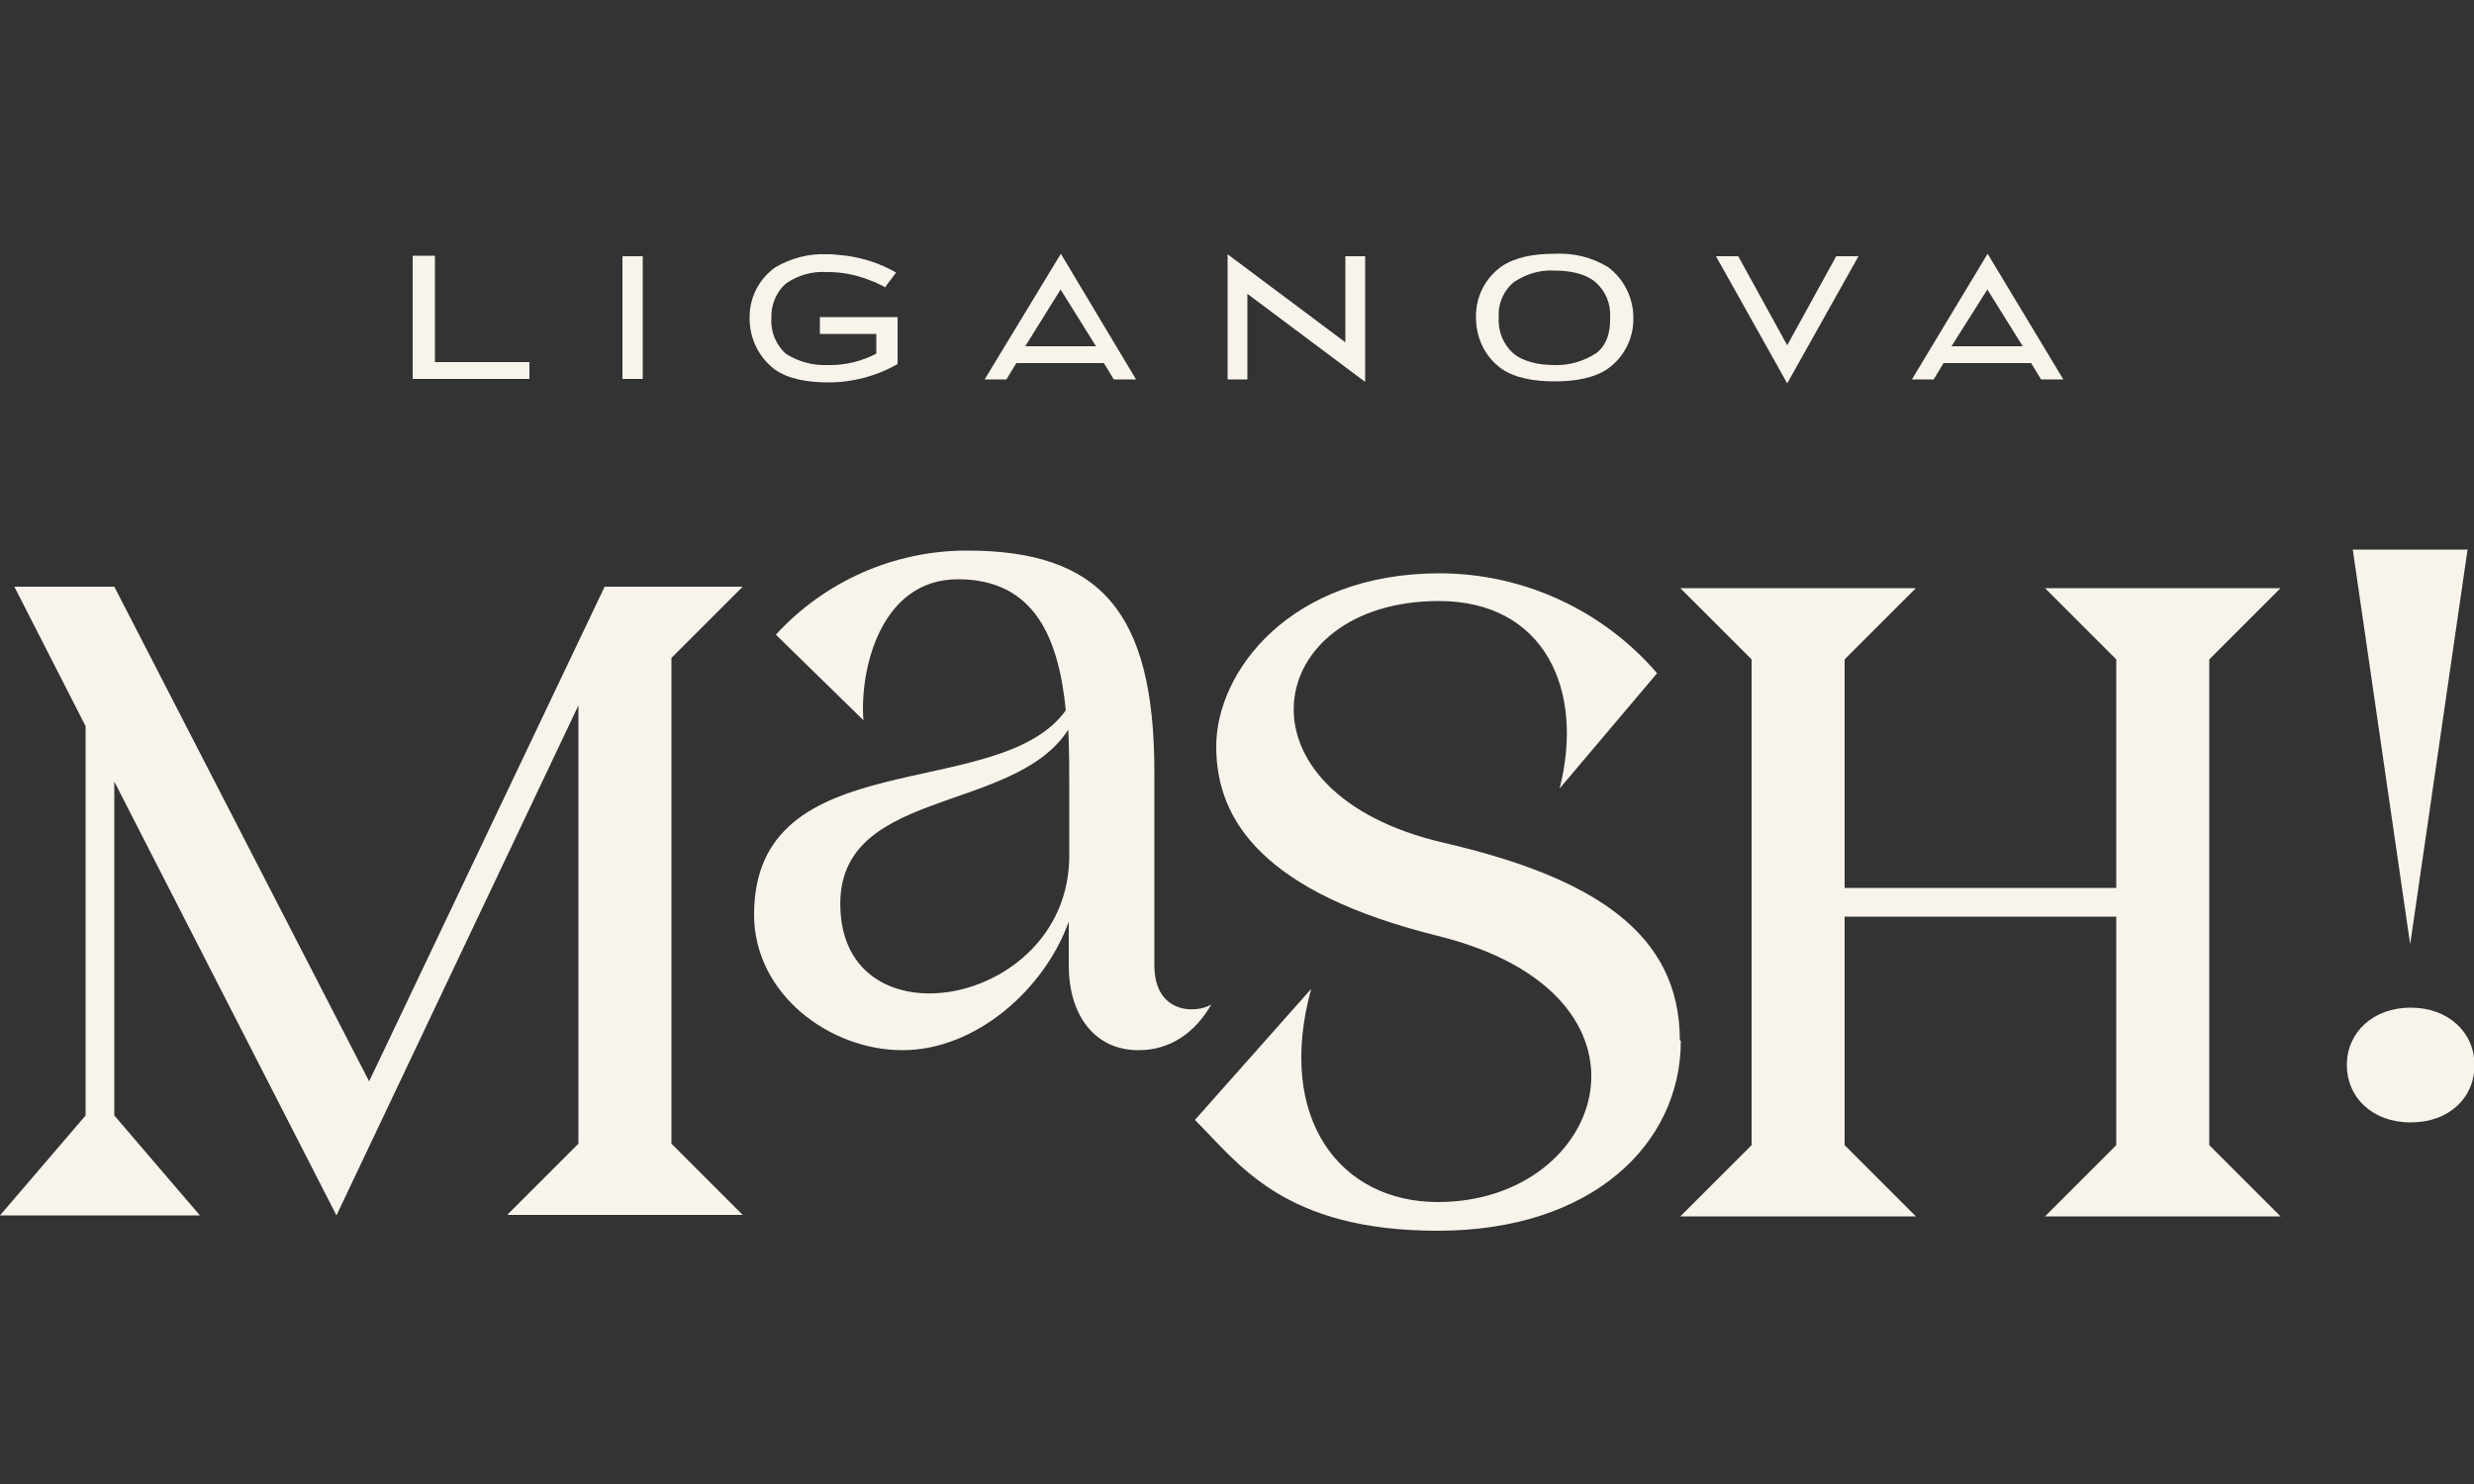 <?xml version="1.0" encoding="UTF-8"?>
<svg id="Ebene_1" xmlns="http://www.w3.org/2000/svg" xmlns:xlink="http://www.w3.org/1999/xlink" version="1.1" viewBox="0 0 500 300">
  <rect x="0" y="0" width="500" height="300" fill="#333333" stroke="none"/>
  <!-- Generator: Adobe Illustrator 29.3.1, SVG Export Plug-In . SVG Version: 2.1.0 Build 151)  -->
  <defs>
    <style>
      .st0 {
        fill: #f8f4ec;
      }
    </style>
  </defs>
  <g id="MashLogo">
    <g id="Gruppe_155">
      <path id="Pfad_225" class="st0" d="M122.2,118.6l-47.6,100L23.1,118.6H2.9l14.4,28.2v78.7L0,245.7h40.4l-17.3-20.2v-67.5l44.9,87.7,48.9-103.1v88.6l-14.4,14.4h47.6l-14.4-14.4v-98.2l14.4-14.4h-28Z"/>
      <g id="Gruppe_154">
        <g id="Gruppe_153">
          <path id="Pfad_226" class="st0" d="M244.9,202.9c-3.4,6-8.5,9.4-14.8,9.4-9.4,0-14.1-7.8-14.1-17v-9c-4.9,13.7-18.8,26-33.6,26s-30-11.4-30-27.4c0-35.2,49.5-22.4,63-41.3-1.4-14.1-6-26.5-21.8-26.5s-19.9,18.6-19.1,28.5l-17.7-17.3c9.9-10.8,23.9-17,38.6-17,26.9,0,37.9,12.3,37.9,44.8v39c0,10.1,8.7,9.8,11.6,7.9M216.1,173v-13.4c0-4,0-7.9-.2-12.1-11.2,17.5-48,11.4-46,37.2,2,26.9,46.2,18.2,46.2-11.7"/>
          <path id="Pfad_227" class="st0" d="M339.7,210.4c0,20.9-18,38.4-49.1,38.4s-40.1-13.4-49.1-22.4l23.5-26.5c-7.2,26.2,5.8,43.1,25.6,43.1,34.1,0,48-41.9,0-53.8-35-8.7-44.8-23.1-44.8-38.3s15-35,45.1-35c16.9,0,33,7.4,44,20.2l-19.7,23.3c5.1-20-3.1-37.9-24.4-37.9-35.7,0-42.8,38.8,1.1,48.9,30.1,7,47.6,18.2,47.6,39.9"/>
          <path id="Pfad_228" class="st0" d="M446.5,231.5l14.4,14.4h-47.6l14.4-14.4v-46.2h-54.9v46.2l14.4,14.4h-47.6l14.4-14.4v-98.2l-14.4-14.4h47.6l-14.4,14.4v46.2h54.9v-46.2l-14.4-14.4h47.6l-14.4,14.4v98.2Z"/>
          <path id="Pfad_229" class="st0" d="M474.3,215.3c0-6.6,5.3-11.6,12.9-11.6s12.9,5,12.9,11.6-5.1,11.6-12.9,11.6-12.9-5.1-12.9-11.6M498.7,111.1l-11.6,79.8-11.6-79.8h23.2Z"/>
          <path id="Pfad_230" class="st0" d="M83.4,51.8v24.8h23.6v-3.4h-19.1v-21.5h-4.5Z"/>
          <path id="Pfad_231" class="st0" d="M248.1,76.7h4v-17.3l23.8,17.8v-25.4h-4v17.4l-23.8-17.8v25.3Z"/>
          <path id="Pfad_232" class="st0" d="M371.1,51.8l-9.9,18-9.9-18h-4.5l14.4,25.7,14.4-25.7h-4.5Z"/>
          <path id="Pfad_233" class="st0" d="M401.7,58.6l7.1,11.4h-14.4l7.2-11.4ZM386.4,76.7h4.4l2-3.3h17.7l2,3.3h4.5l-15.3-25.4-15.3,25.4Z"/>
          <path id="Pfad_234" class="st0" d="M165.7,64v3.5h11.4v4c-2.9,1.5-6.1,2.3-9.3,2.3h-.7c-2.9.1-5.8-.7-8.3-2.3-2-1.8-3.1-4.5-2.9-7.2-.1-2.7,1-5.4,3.1-7.1,2.4-1.6,5.2-2.4,8.1-2.2h.3c2.7,0,5.4.5,8,1.5,1.2.4,2.4,1,3.6,1.6v-.2l.6-.8,1.5-2c-3.1-1.8-6.5-2.9-10-3.4-1-.1-2-.2-3-.3h-.8c-3.8-.2-7.5.8-10.7,2.7-3.3,2.4-5.2,6.2-5.1,10.3,0,4.1,1.9,7.9,5.1,10.3,2.7,1.9,6.5,2.6,10.8,2.6h.1c4.9,0,9.7-1.3,13.9-3.7v-9.5h-15.6Z"/>
          <path id="Pfad_235" class="st0" d="M322.6,71.4c-2.5,1.6-5.4,2.5-8.4,2.4-3.3,0-6.4-.7-8.4-2.4-2-1.8-3.1-4.5-2.9-7.2-.2-2.8,1-5.5,3.1-7.2,2.4-1.6,5.3-2.5,8.2-2.3,3.3,0,6.3.7,8.2,2.3,2.1,1.8,3.2,4.5,3,7.2.1,3-.7,5.6-2.8,7.2M325,54c-3.3-2-7-2.9-10.8-2.7-4.3,0-8,.7-10.8,2.6-3.3,2.4-5.2,6.2-5.1,10.3,0,4.1,1.8,7.9,5.1,10.3,2.7,1.9,6.6,2.6,10.8,2.6s8.1-.7,10.8-2.6c3.3-2.4,5.2-6.2,5.1-10.3,0-4-1.9-7.8-5.1-10.2"/>
          <path id="Pfad_236" class="st0" d="M214.4,58.6l7.1,11.4h-14.3l7.1-11.4ZM199,76.7h4.4l2-3.3h17.7l2,3.3h4.5l-15.2-25.4-15.4,25.4Z"/>
          <rect id="Rechteck_290" class="st0" x="125.8" y="51.8" width="4.1" height="24.8"/>
        </g>
      </g>
    </g>
  </g>
</svg>